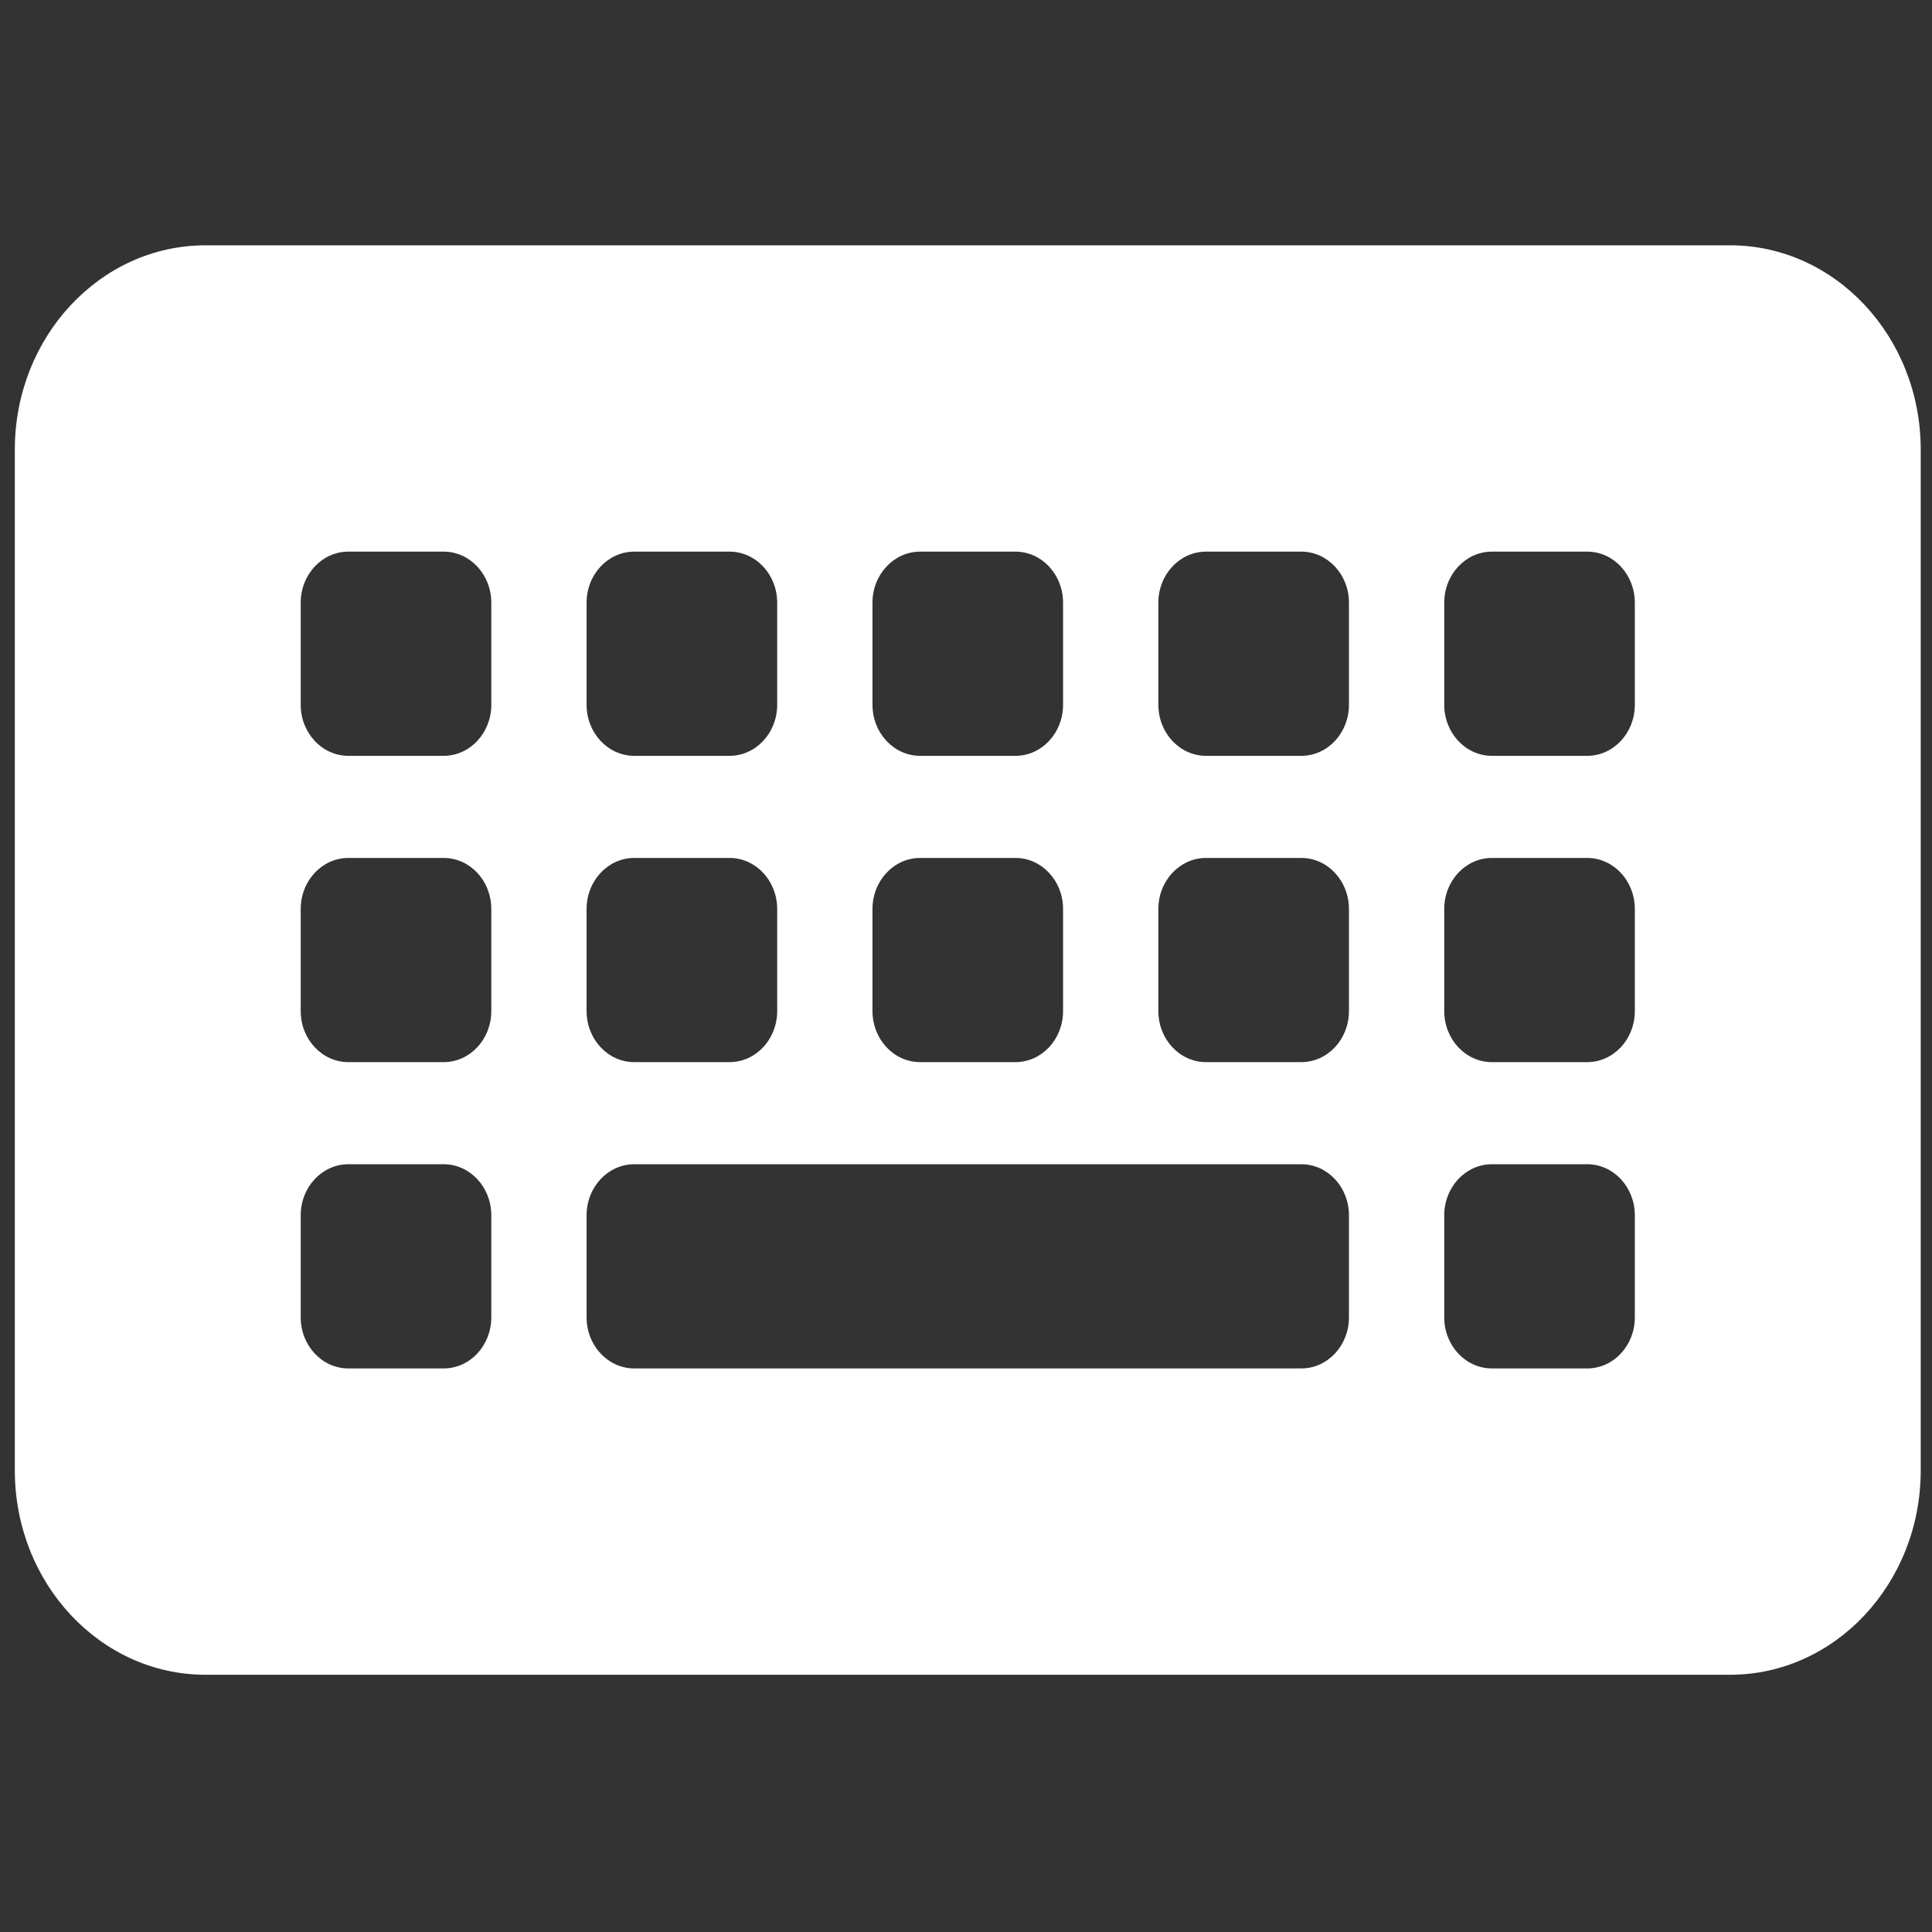 <svg width="74" height="74" viewBox="0 0 74 74" fill="none" xmlns="http://www.w3.org/2000/svg">
<rect x="0" y="0" width="74" height="74" fill="#333333" stroke="none"/>
<g clip-path="url(#clip0_78062_6095)">
<path d="M66.268 9.396H7.868C3.842 9.396 0.568 12.904 0.568 17.218V56.325C0.568 60.639 3.842 64.147 7.868 64.147H66.268C70.294 64.147 73.568 60.639 73.568 56.325V17.218C73.568 12.904 70.294 9.396 66.268 9.396ZM33.418 23.084C33.418 22.005 34.236 21.129 35.243 21.129H38.893C39.901 21.129 40.718 22.005 40.718 23.084V26.995C40.718 28.074 39.901 28.95 38.893 28.95H35.243C34.236 28.95 33.418 28.074 33.418 26.995V23.084ZM33.418 34.816C33.418 33.737 34.236 32.861 35.243 32.861H38.893C39.901 32.861 40.718 33.737 40.718 34.816V38.727C40.718 39.806 39.901 40.682 38.893 40.682H35.243C34.236 40.682 33.418 39.806 33.418 38.727V34.816ZM22.468 23.084C22.468 22.005 23.286 21.129 24.293 21.129H27.943C28.951 21.129 29.768 22.005 29.768 23.084V26.995C29.768 28.074 28.951 28.95 27.943 28.95H24.293C23.286 28.95 22.468 28.074 22.468 26.995V23.084ZM22.468 34.816C22.468 33.737 23.286 32.861 24.293 32.861H27.943C28.951 32.861 29.768 33.737 29.768 34.816V38.727C29.768 39.806 28.951 40.682 27.943 40.682H24.293C23.286 40.682 22.468 39.806 22.468 38.727V34.816ZM18.818 50.459C18.818 51.538 18.001 52.414 16.993 52.414H13.343C12.336 52.414 11.518 51.538 11.518 50.459V46.548C11.518 45.469 12.336 44.593 13.343 44.593H16.993C18.001 44.593 18.818 45.469 18.818 46.548V50.459ZM18.818 38.727C18.818 39.806 18.001 40.682 16.993 40.682H13.343C12.336 40.682 11.518 39.806 11.518 38.727V34.816C11.518 33.737 12.336 32.861 13.343 32.861H16.993C18.001 32.861 18.818 33.737 18.818 34.816V38.727ZM18.818 26.995C18.818 28.074 18.001 28.95 16.993 28.95H13.343C12.336 28.95 11.518 28.074 11.518 26.995V23.084C11.518 22.005 12.336 21.129 13.343 21.129H16.993C18.001 21.129 18.818 22.005 18.818 23.084V26.995ZM51.668 50.459C51.668 51.538 50.851 52.414 49.843 52.414H24.293C23.286 52.414 22.468 51.538 22.468 50.459V46.548C22.468 45.469 23.286 44.593 24.293 44.593H49.843C50.851 44.593 51.668 45.469 51.668 46.548V50.459ZM51.668 38.727C51.668 39.806 50.851 40.682 49.843 40.682H46.193C45.186 40.682 44.368 39.806 44.368 38.727V34.816C44.368 33.737 45.186 32.861 46.193 32.861H49.843C50.851 32.861 51.668 33.737 51.668 34.816V38.727ZM51.668 26.995C51.668 28.074 50.851 28.95 49.843 28.95H46.193C45.186 28.95 44.368 28.074 44.368 26.995V23.084C44.368 22.005 45.186 21.129 46.193 21.129H49.843C50.851 21.129 51.668 22.005 51.668 23.084V26.995ZM62.618 50.459C62.618 51.538 61.801 52.414 60.793 52.414H57.143C56.136 52.414 55.318 51.538 55.318 50.459V46.548C55.318 45.469 56.136 44.593 57.143 44.593H60.793C61.801 44.593 62.618 45.469 62.618 46.548V50.459ZM62.618 38.727C62.618 39.806 61.801 40.682 60.793 40.682H57.143C56.136 40.682 55.318 39.806 55.318 38.727V34.816C55.318 33.737 56.136 32.861 57.143 32.861H60.793C61.801 32.861 62.618 33.737 62.618 34.816V38.727ZM62.618 26.995C62.618 28.074 61.801 28.95 60.793 28.95H57.143C56.136 28.95 55.318 28.074 55.318 26.995V23.084C55.318 22.005 56.136 21.129 57.143 21.129H60.793C61.801 21.129 62.618 22.005 62.618 23.084V26.995Z" fill="white"/>
</g>
<defs>
<clipPath id="clip0_78062_6095">
<rect width="73" height="73" fill="white" transform="translate(0.568 0.271)"/>
</clipPath>
</defs>
</svg>

